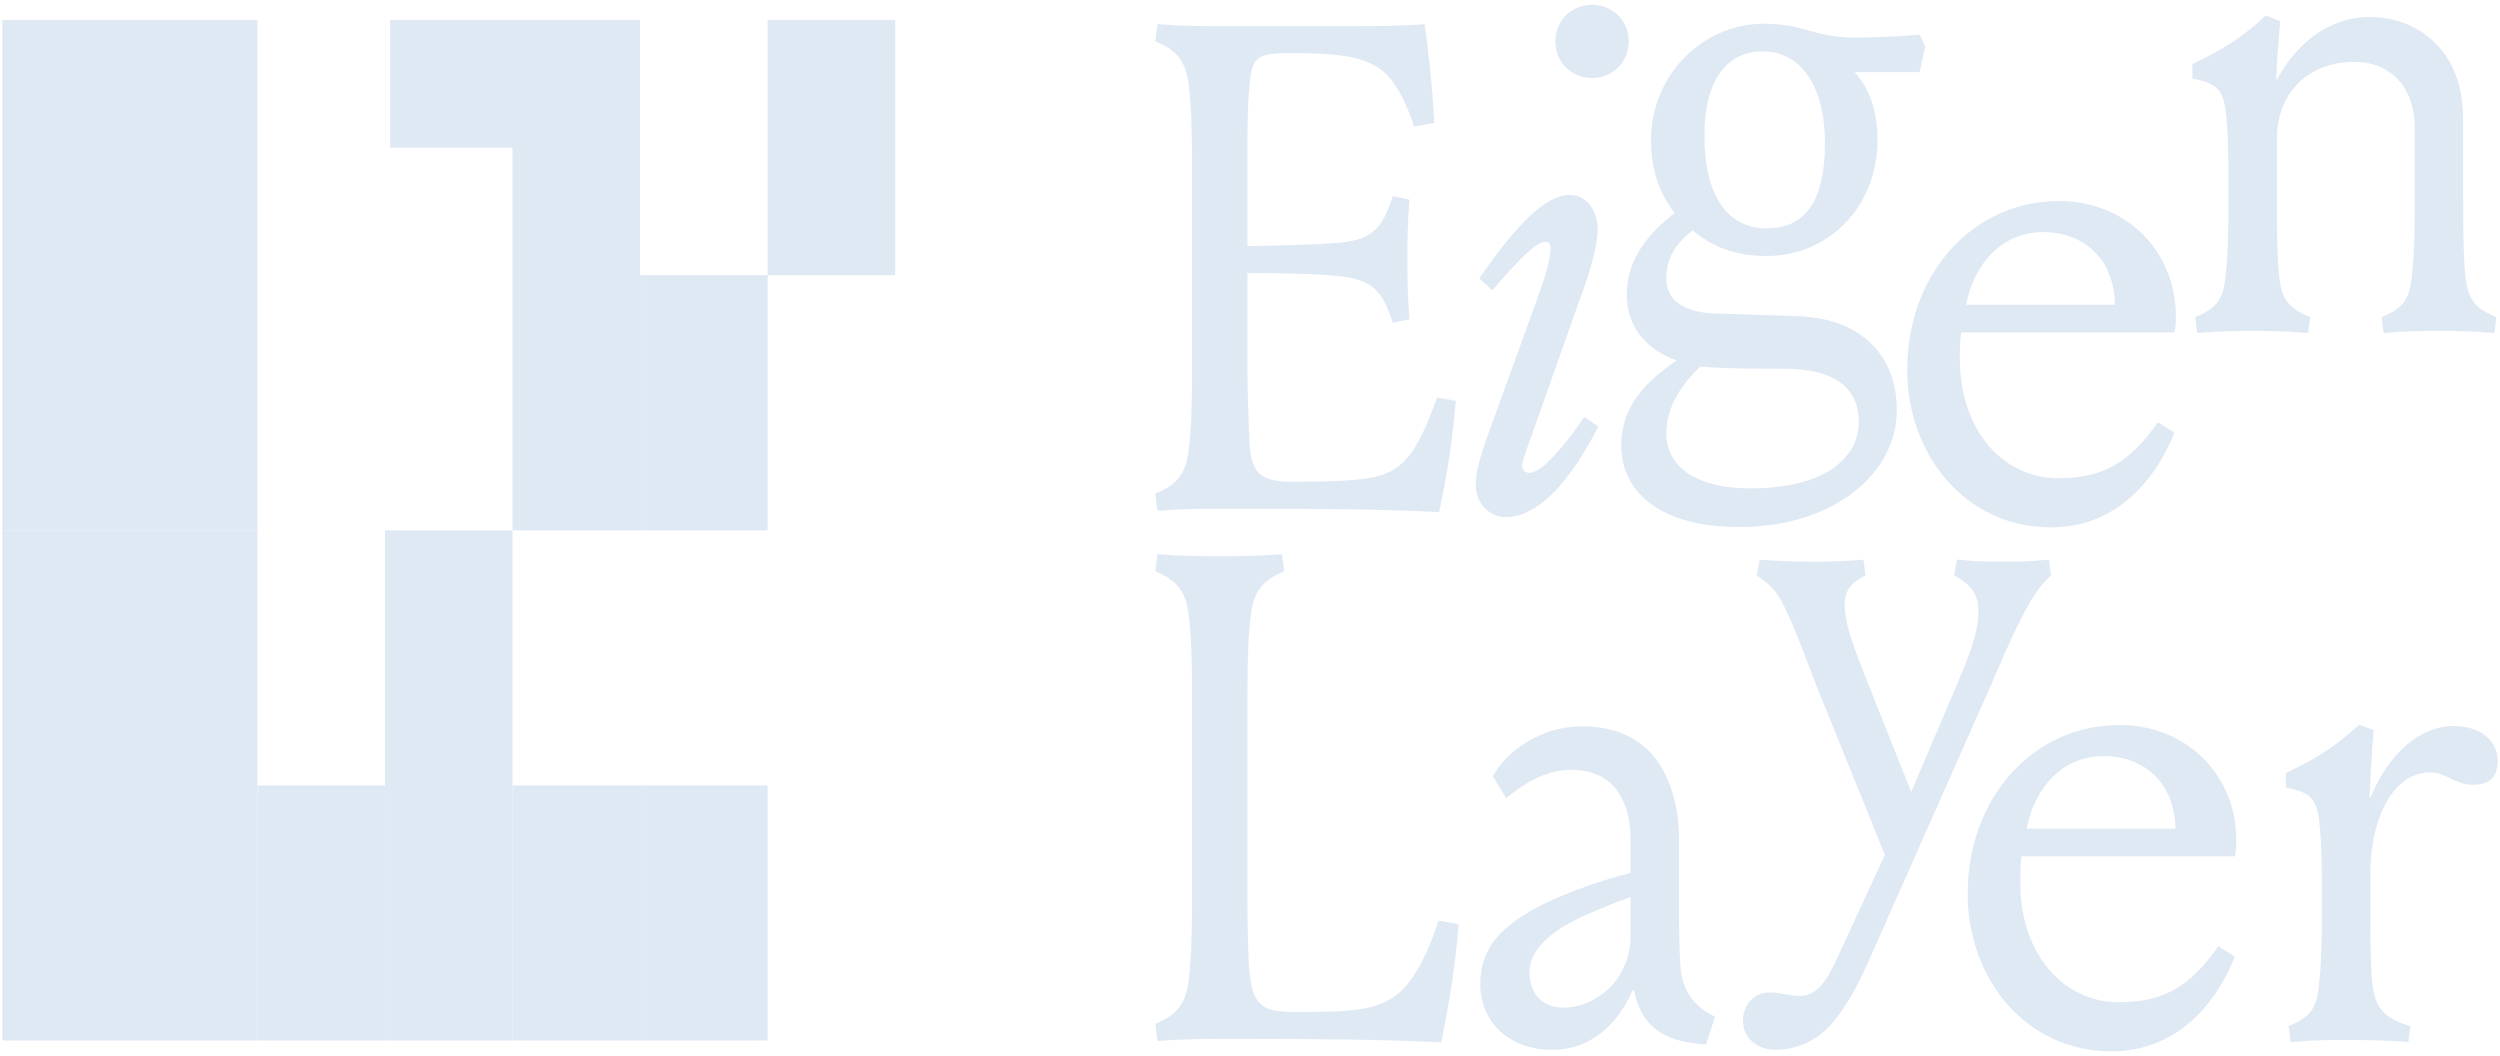 <svg width="490" height="207" viewBox="0 0 490 207" fill="none" xmlns="http://www.w3.org/2000/svg">
<path d="M226.858 100.131L226.453 96.743C231.882 94.579 232.834 91.595 233.239 85.628C233.644 81.158 233.644 75.19 233.644 70.446V34.411C233.644 29.668 233.644 23.7 233.239 19.23C232.834 13.262 231.882 10.29 226.453 8.115L226.858 4.726C232.155 5.131 235.811 5.131 239.204 5.131H264.169C269.729 5.131 273.943 5.131 279.229 4.726C280.181 11.634 280.718 16.651 281.133 24.105L277.193 24.782C275.431 19.766 273.932 16.924 271.896 14.749C269.86 12.574 266.741 11.492 264.158 11.087C260.765 10.541 257.777 10.41 252.491 10.41C246.11 10.41 245.3 11.492 244.895 16.913C244.49 21.11 244.49 25.996 244.49 30.87V48.216C249.109 48.216 258.609 47.942 262.943 47.538C269.05 46.86 270.955 44.696 272.99 38.455L276.252 39.133C275.847 44.423 275.847 47.396 275.847 50.784C275.847 54.172 275.847 57.287 276.252 62.577L272.99 63.255C270.955 57.025 269.05 54.992 262.943 54.172C258.598 53.626 248.967 53.495 244.49 53.495V71.791C244.49 76.534 244.764 83.857 244.895 86.568C245.169 93.213 247.478 94.426 253.585 94.426C259.693 94.426 264.311 94.295 267.967 93.749C272.717 93.071 274.884 91.169 276.92 88.327C278.55 85.748 279.908 82.906 281.67 77.89L285.336 78.567C284.658 86.699 283.574 93.344 282.075 100.383C272.17 99.836 259.824 99.705 242.444 99.705C235.789 99.705 232.133 99.705 226.836 100.11L226.858 100.131Z" fill="#DFE9F4"/>
<path d="M301.593 57.714C303.497 52.566 303.902 49.987 303.902 48.631C303.902 47.823 303.497 47.407 302.819 47.407C301.462 47.407 298.747 49.571 292.509 56.894L289.926 54.588C297.664 43.341 303.224 38.194 307.7 38.194C310.546 38.194 313.129 40.773 313.129 44.839C313.129 49.178 310.962 55.135 308.926 60.698L300.104 85.628C298.616 89.694 298.342 90.776 298.342 91.323C298.342 92 298.89 92.678 299.699 92.678C301.188 92.678 303.902 91.192 310.557 81.705L313.271 83.606C306.08 97.564 299.831 101.356 295.081 101.356C291.962 101.356 289.247 98.646 289.247 95.126C289.247 92.011 290.199 89.027 293.45 80.218L301.593 57.725V57.714ZM312.045 0.934C316.117 0.934 319.236 4.049 319.236 8.115C319.236 12.181 316.117 15.296 312.045 15.296C307.974 15.296 304.855 12.181 304.855 8.115C304.855 4.049 307.974 0.934 312.045 0.934Z" fill="#DFE9F4"/>
<path d="M363.515 14.134C366.777 17.796 367.991 22.397 367.991 27.414C367.991 40.693 358.218 50.18 346.277 50.18C340.17 50.18 335.693 48.421 331.753 45.163C327.55 48.421 326.598 51.535 326.598 54.65C326.598 58.585 329.717 61.154 335.825 61.427L352.242 61.973C365.408 62.378 371.778 70.236 371.778 80.401C371.778 92.598 359.695 103.298 340.837 103.298C325.504 103.298 317.766 96.522 317.766 87.308C317.766 80.936 320.885 75.92 328.623 70.641C322.789 68.608 318.849 64.137 318.849 57.765C318.849 52.475 321.29 47.054 328.218 41.775C325.099 37.578 323.599 33.239 323.599 27.414C323.599 14.67 333.778 4.647 345.719 4.647C353.588 4.647 355.624 7.358 363.362 7.358C366.755 7.358 371.505 7.227 376.255 6.811L377.338 9.117L376.255 14.134H363.493H363.515ZM349.812 72.269C343.705 72.269 338.823 72.269 333.253 71.865C328.502 76.335 326.598 80.805 326.598 85.013C326.598 90.839 331.622 95.724 343.015 95.724C358.623 95.724 364.325 89.079 364.325 82.718C364.325 76.357 359.98 72.28 349.801 72.28L349.812 72.269ZM334.073 26.594C334.073 38.518 338.692 44.759 346.288 44.759C353.347 44.759 357.692 40.016 357.692 28.091C357.692 16.845 352.942 10.068 345.478 10.068C338.823 10.068 334.073 15.216 334.073 26.605V26.594Z" fill="#DFE9F4"/>
<path d="M403.53 39.393C416.554 39.393 426.47 49.011 426.47 62.029C426.47 63.111 426.47 64.062 426.196 65.144H384.398C384.124 66.772 384.124 68.259 384.124 70.291C384.124 84.249 392.541 93.736 403.398 93.736C412.088 93.736 417.375 90.752 422.935 82.762L426.196 84.795C422.125 94.96 414.113 103.365 402.041 103.365C385.077 103.365 373.814 89.003 373.814 72.466C373.814 53.624 386.707 39.404 403.53 39.404V39.393ZM414.518 59.722C414.387 50.509 408.137 45.492 400.542 45.492C392.267 45.492 386.97 51.722 385.339 59.722H414.518Z" fill="#DFE9F4"/>
<path d="M482.785 39.245C482.785 43.442 482.785 48.185 483.059 52.393C483.464 57.945 484.285 60.12 489.297 62.153L488.892 65.268C484.142 64.864 481.155 64.864 478.035 64.864C474.916 64.864 471.928 64.864 467.178 65.268L466.773 62.153C471.797 60.12 472.475 57.956 472.88 52.393C473.285 48.196 473.285 43.452 473.285 39.245V24.883C473.285 17.298 468.666 12.139 461.476 12.139C452.107 12.139 446.273 18.511 446.273 27.178V39.245C446.273 43.442 446.273 48.185 446.547 52.393C446.952 57.945 447.773 60.12 452.786 62.153L452.381 65.268C447.631 64.864 444.643 64.864 441.523 64.864C438.404 64.864 435.416 64.864 430.666 65.268L430.261 62.153C435.285 60.12 435.963 57.956 436.368 52.393C436.773 48.196 436.773 43.452 436.773 39.245V35.856C436.773 31.659 436.773 27.32 436.368 23.112C435.963 17.56 434.606 16.336 429.714 15.385V12.543C435.952 9.56 439.345 7.395 444.095 3.056L446.941 4.138C446.536 8.478 446.262 12.139 446.131 15.527L446.262 15.658C449.929 8.751 456.31 3.33 464.453 3.33C471.107 3.33 476.667 6.445 479.929 11.735C481.691 14.85 482.774 18.238 482.774 23.659V39.245H482.785Z" fill="#DFE9F4"/>
<path d="M244.49 175.703C244.49 180.446 244.622 187.769 244.895 190.48C245.574 197.125 247.478 198.338 253.585 198.338C259.693 198.338 263.49 198.338 267.431 197.661C272.312 196.71 274.895 194.546 276.931 191.431C278.693 188.851 280.192 185.736 281.954 180.457L285.894 181.135C285.216 189.813 283.99 196.721 282.502 204.306C271.776 203.759 259.835 203.628 242.465 203.628C235.811 203.628 232.155 203.628 226.858 204.033L226.453 200.645C231.882 198.48 232.834 195.497 233.239 189.529C233.644 185.059 233.644 179.091 233.644 174.348V138.302C233.644 133.558 233.644 127.591 233.239 123.12C232.834 117.153 231.882 114.18 226.453 112.005L226.858 108.617C232.155 109.021 235.811 109.021 238.941 109.021C242.334 109.021 246.001 109.021 251.287 108.617L251.692 112.005C246.263 114.169 245.311 117.153 244.906 123.12C244.501 127.591 244.501 133.558 244.501 138.302V175.703H244.49Z" fill="#DFE9F4"/>
<path d="M292.588 152.116C295.171 147.373 301.957 142.356 309.958 142.356C316.612 142.356 321.767 144.662 325.018 149.406C327.185 152.521 329.089 157.942 329.089 164.04V177.047C329.089 181.244 329.089 185.178 329.363 189.375C329.637 193.846 331.804 197.234 336.149 199.267L334.387 204.688C325.018 204.283 321.494 200.218 320.268 194.119H319.994C316.328 202.382 310.363 205.77 304.256 205.77C295.565 205.77 290.137 200.076 290.137 192.895C290.137 186.523 293.398 182.73 298.685 179.342C303.708 176.085 312.661 172.839 319.578 171.079V164.434C319.578 160.237 318.495 156.98 316.733 154.674C314.697 151.963 311.173 150.881 308.185 150.881C303.566 150.881 299.768 152.783 295.16 156.433L292.577 152.094L292.588 152.116ZM319.589 175.834C316.744 176.784 314.292 177.866 311.72 178.949C302.493 182.883 299.779 186.949 299.779 190.6C299.779 194.25 301.815 197.507 306.565 197.507C312.125 197.507 319.589 192.632 319.589 183.277V175.823V175.834Z" fill="#DFE9F4"/>
<path d="M374.603 155.211L383.556 134.204C387.222 125.668 387.759 122.553 387.759 119.974C387.759 117.132 387.08 114.957 383.009 112.793L383.556 109.678C387.496 110.083 389.794 110.083 392.782 110.083C395.77 110.083 397.664 110.083 401.604 109.678L402.009 112.793C399.568 114.957 398.069 117.406 395.497 122.553C393.461 126.619 391.83 130.685 390.199 134.347L366.175 188.558C363.592 194.383 361.02 198.591 358.306 201.433C355.997 203.739 352.33 205.772 347.996 205.772C344.33 205.772 341.615 203.335 341.615 200.078C341.615 197.094 343.651 194.525 346.77 194.525C349.353 194.525 350.294 195.203 352.746 195.203C355.592 195.203 357.627 193.039 359.663 188.7L369.437 167.562L355.997 134.357C354.508 130.565 352.735 125.548 350.568 120.673C348.532 116.203 347.58 114.979 344.33 112.815L344.877 109.7C348.817 109.973 352.888 110.105 355.865 110.105C358.842 110.105 361.294 109.973 365.234 109.7L365.639 112.815C362.651 114.17 361.568 116.072 361.568 118.236C361.568 121.351 362.115 123.931 366.186 134.095L374.603 155.233V155.211Z" fill="#DFE9F4"/>
<path d="M415.389 142.094C428.414 142.094 438.319 151.712 438.319 164.73C438.319 165.812 438.319 166.763 438.045 167.845H396.247C395.973 169.473 395.973 170.96 395.973 172.993C395.973 186.95 404.39 196.437 415.247 196.437C423.937 196.437 429.223 193.453 434.783 185.463L438.045 187.496C433.974 197.661 425.962 206.066 413.89 206.066C396.925 206.066 385.663 191.704 385.663 175.168C385.663 156.325 398.556 142.105 415.378 142.105L415.389 142.094ZM426.378 162.424C426.246 153.21 419.997 148.193 412.401 148.193C404.127 148.193 398.83 154.423 397.199 162.424H426.378Z" fill="#DFE9F4"/>
<path d="M476.249 151.39C469.868 151.39 464.582 158.845 464.582 171.851V178.223C464.582 182.42 464.582 187.163 464.856 191.371C465.261 196.923 466.486 199.372 472.451 201.131L472.046 204.246C467.296 203.842 462.951 203.842 459.832 203.842C456.713 203.842 453.725 203.842 448.975 204.246L448.57 201.131C453.593 199.098 454.272 196.934 454.677 191.371C455.082 187.174 455.082 182.431 455.082 178.223V174.835C455.082 170.638 455.082 166.299 454.677 162.091C454.272 156.538 452.915 155.314 448.022 154.363V151.522C454.261 148.538 457.654 146.374 462.404 142.035L465.25 143.117C464.845 147.456 464.571 152.877 464.44 156.265L464.571 156.396C468.238 147.456 474.476 142.297 480.857 142.297C486.417 142.297 489.547 145.412 489.547 149.073C489.547 152.735 487.511 153.817 484.666 153.817C481.141 153.817 479.511 151.38 476.249 151.38V151.39Z" fill="#DFE9F4"/>
<path d="M101.453 28.934V3.934L76.453 3.934V28.934H101.453Z" fill="#DFE9F4"/>
<path d="M50.453 103.934L50.453 3.934L0.453 3.934L0.453 103.934H50.453Z" fill="#DFE9F4"/>
<path d="M50.453 203.934L50.453 103.934H0.453L0.453 203.934H50.453Z" fill="#DFE9F4"/>
<path d="M150.453 103.934V53.934H125.453V103.934H150.453Z" fill="#DFE9F4"/>
<path d="M125.453 203.934V153.934H100.453V203.934H125.453Z" fill="#DFE9F4"/>
<path d="M150.453 203.934V153.934H125.453V203.934H150.453Z" fill="#DFE9F4"/>
<path d="M75.453 203.934V153.934H50.453V203.934H75.453Z" fill="#DFE9F4"/>
<path d="M175.453 53.934V3.934L150.453 3.934V53.934H175.453Z" fill="#DFE9F4"/>
<path d="M125.453 103.934V3.934L100.453 3.934V103.934H125.453Z" fill="#DFE9F4"/>
<path d="M100.453 203.934V103.934H75.453V203.934H100.453Z" fill="#DFE9F4"/>
</svg>
